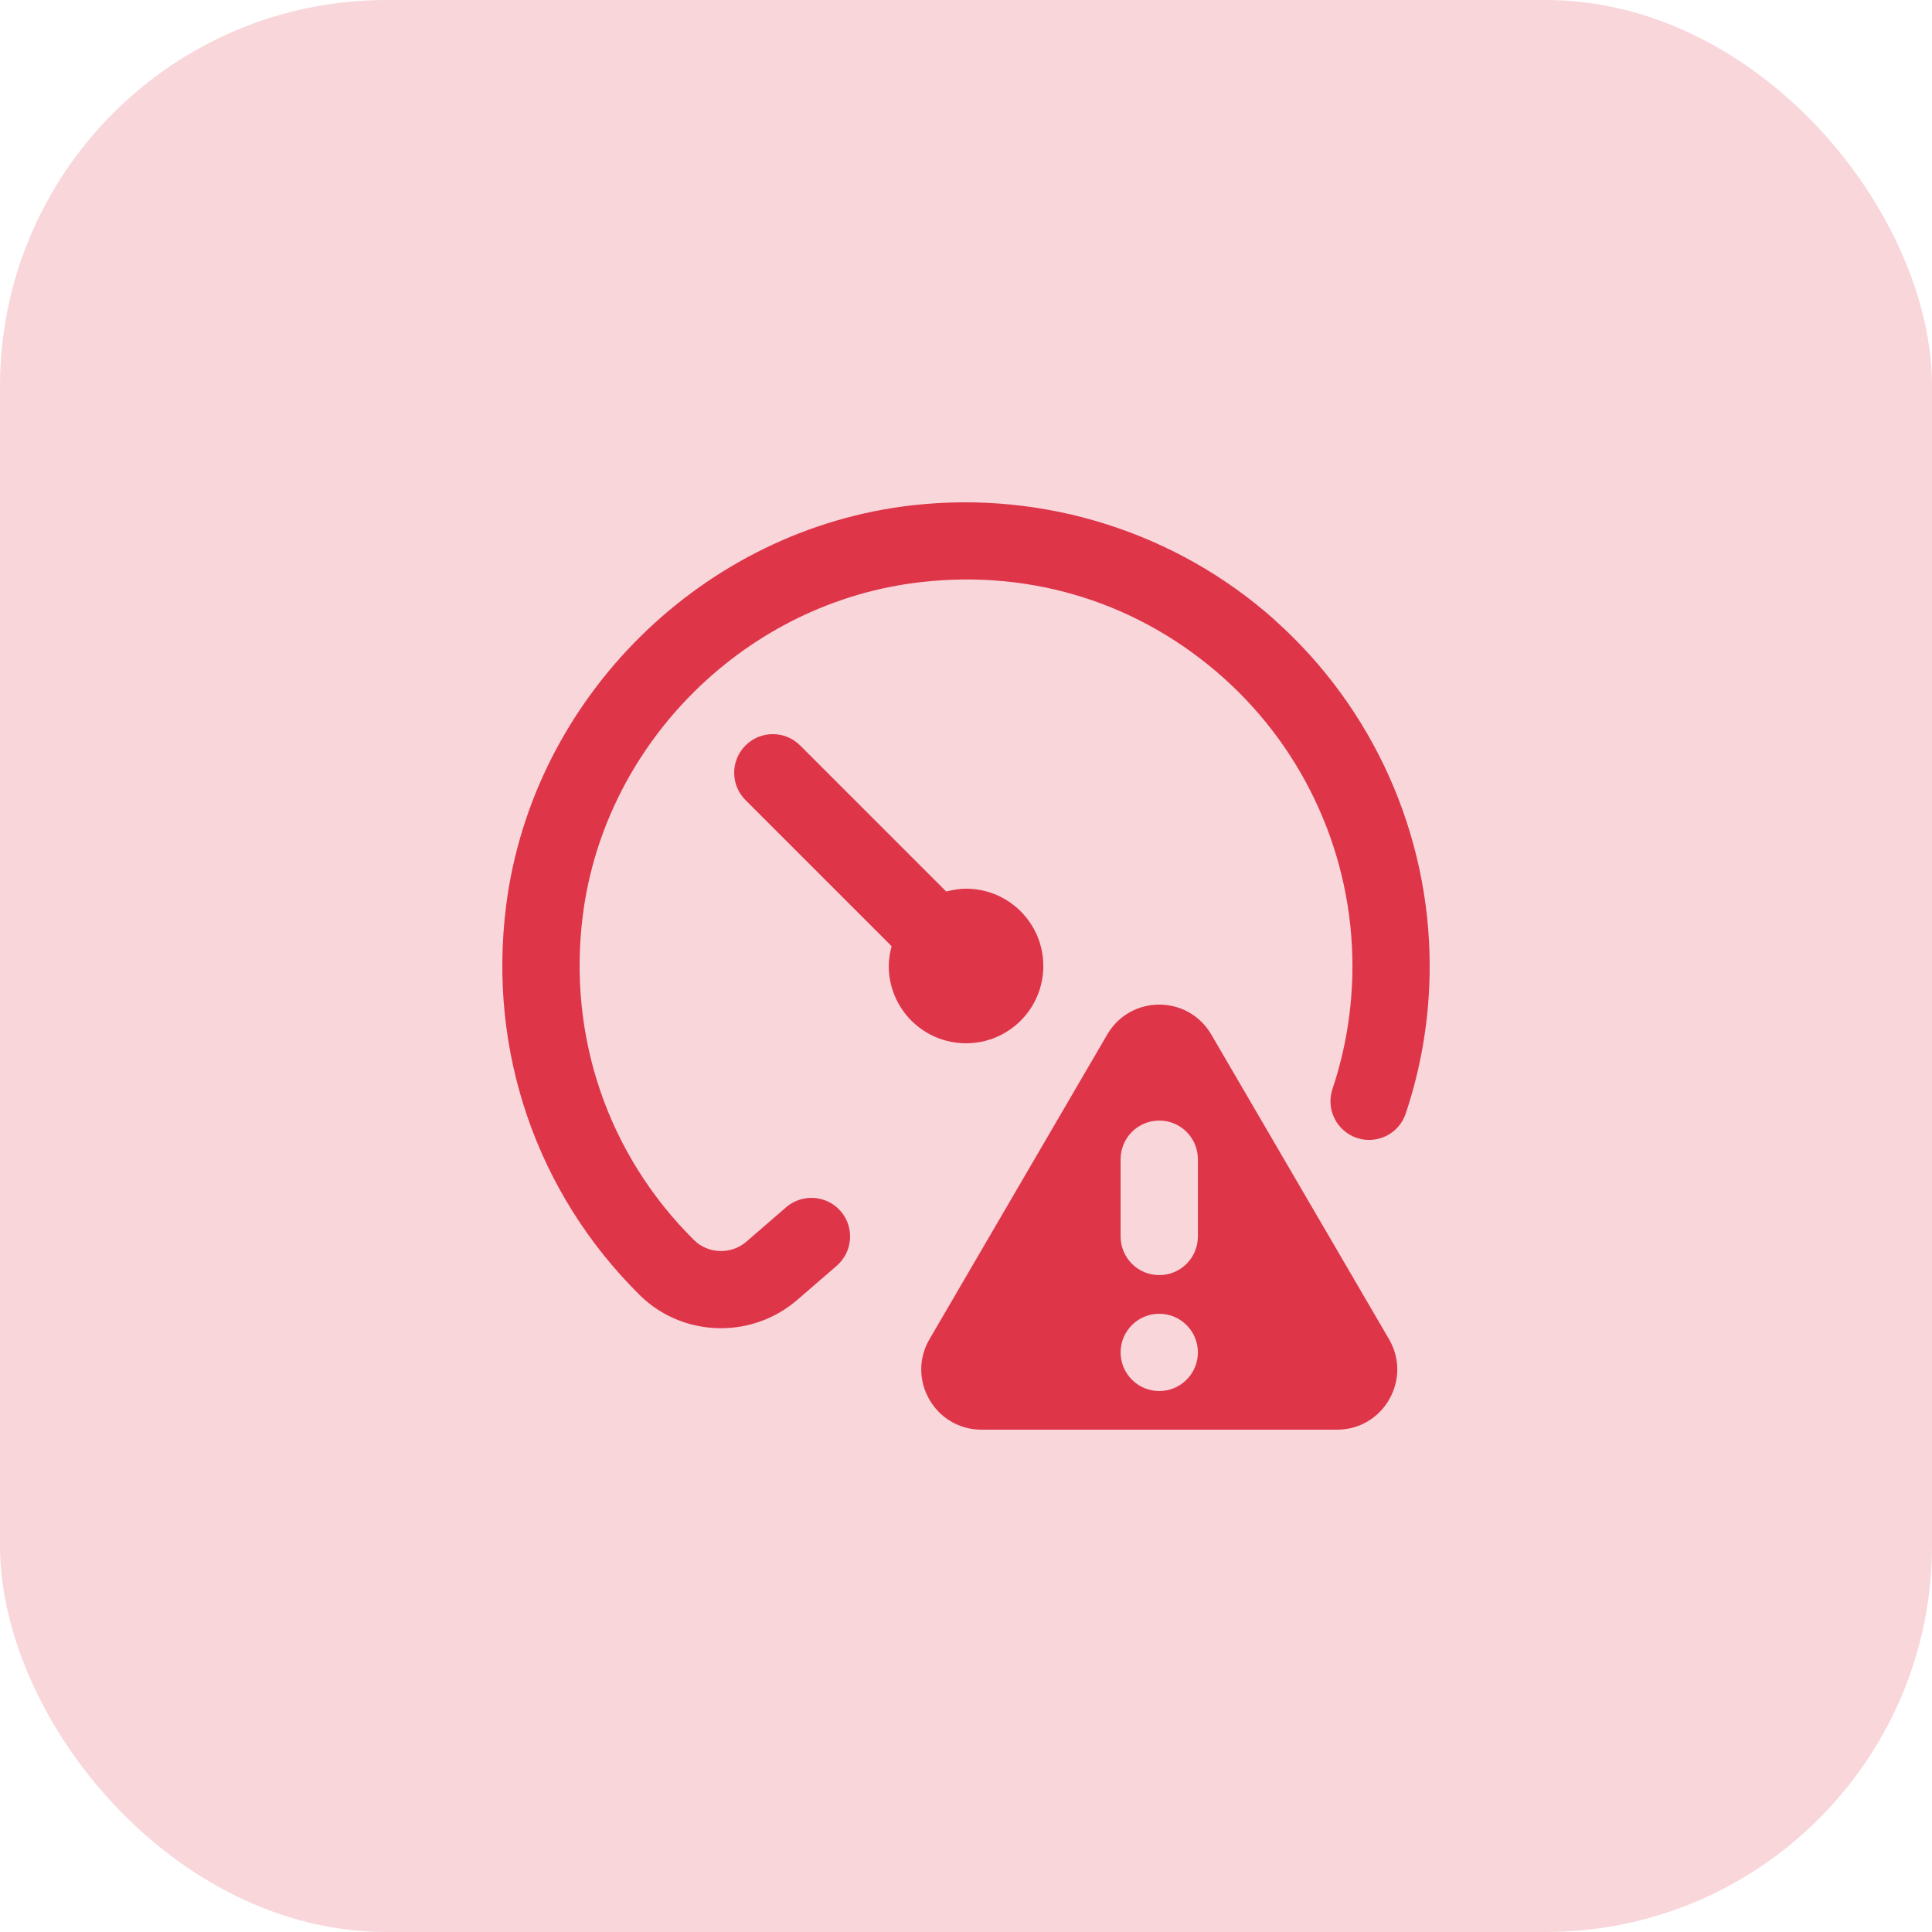 <svg width="100" height="100" viewBox="0 0 100 100" fill="none" xmlns="http://www.w3.org/2000/svg">
<rect opacity="0.2" width="100" height="100" rx="20" fill="#DE3549"/>
<path d="M50.002 54C47.792 54 46.002 52.21 46.002 49.999C46.002 49.644 46.064 49.306 46.15 48.975L38.587 41.413C37.805 40.631 37.805 39.367 38.587 38.585C39.369 37.803 40.633 37.803 41.415 38.585L48.978 46.147C49.306 46.059 49.646 45.999 50.002 45.999C52.212 45.999 54.002 47.789 54.002 49.999C54.002 52.21 52.212 54 50.002 54ZM65.995 32.103C60.909 27.555 54.058 25.381 47.236 26.153C36.417 27.369 27.57 36.081 26.198 46.873C25.244 54.39 27.764 61.738 33.111 67.032C34.263 68.172 35.789 68.748 37.319 68.748C38.721 68.748 40.127 68.264 41.257 67.29L43.31 65.514C44.144 64.792 44.236 63.528 43.514 62.692C42.791 61.856 41.527 61.768 40.691 62.486L38.639 64.264C37.847 64.946 36.657 64.912 35.925 64.188C31.469 59.776 29.37 53.648 30.166 47.377C31.309 38.393 38.673 31.139 47.68 30.129C53.472 29.469 59.027 31.239 63.327 35.085C67.57 38.877 70.002 44.313 70.002 49.999C70.002 52.178 69.654 54.32 68.968 56.366C68.618 57.412 69.182 58.546 70.228 58.898C71.276 59.248 72.41 58.688 72.76 57.636C73.584 55.18 74 52.612 74 50.002C74 43.179 71.082 36.655 65.991 32.105L65.995 32.103ZM71.894 69.314C73.106 71.392 71.608 74 69.202 74H50.804C48.398 74 46.9 71.39 48.112 69.314L57.311 53.546C58.513 51.483 61.493 51.483 62.695 53.546L71.894 69.314ZM62.003 70C62.003 68.896 61.107 68 60.003 68C58.899 68 58.003 68.896 58.003 70C58.003 71.104 58.899 72 60.003 72C61.107 72 62.003 71.104 62.003 70ZM62.003 60C62.003 58.896 61.107 58 60.003 58C58.899 58 58.003 58.896 58.003 60V64C58.003 65.104 58.899 66 60.003 66C61.107 66 62.003 65.104 62.003 64V60Z" fill="#DE3549"/>
</svg>
